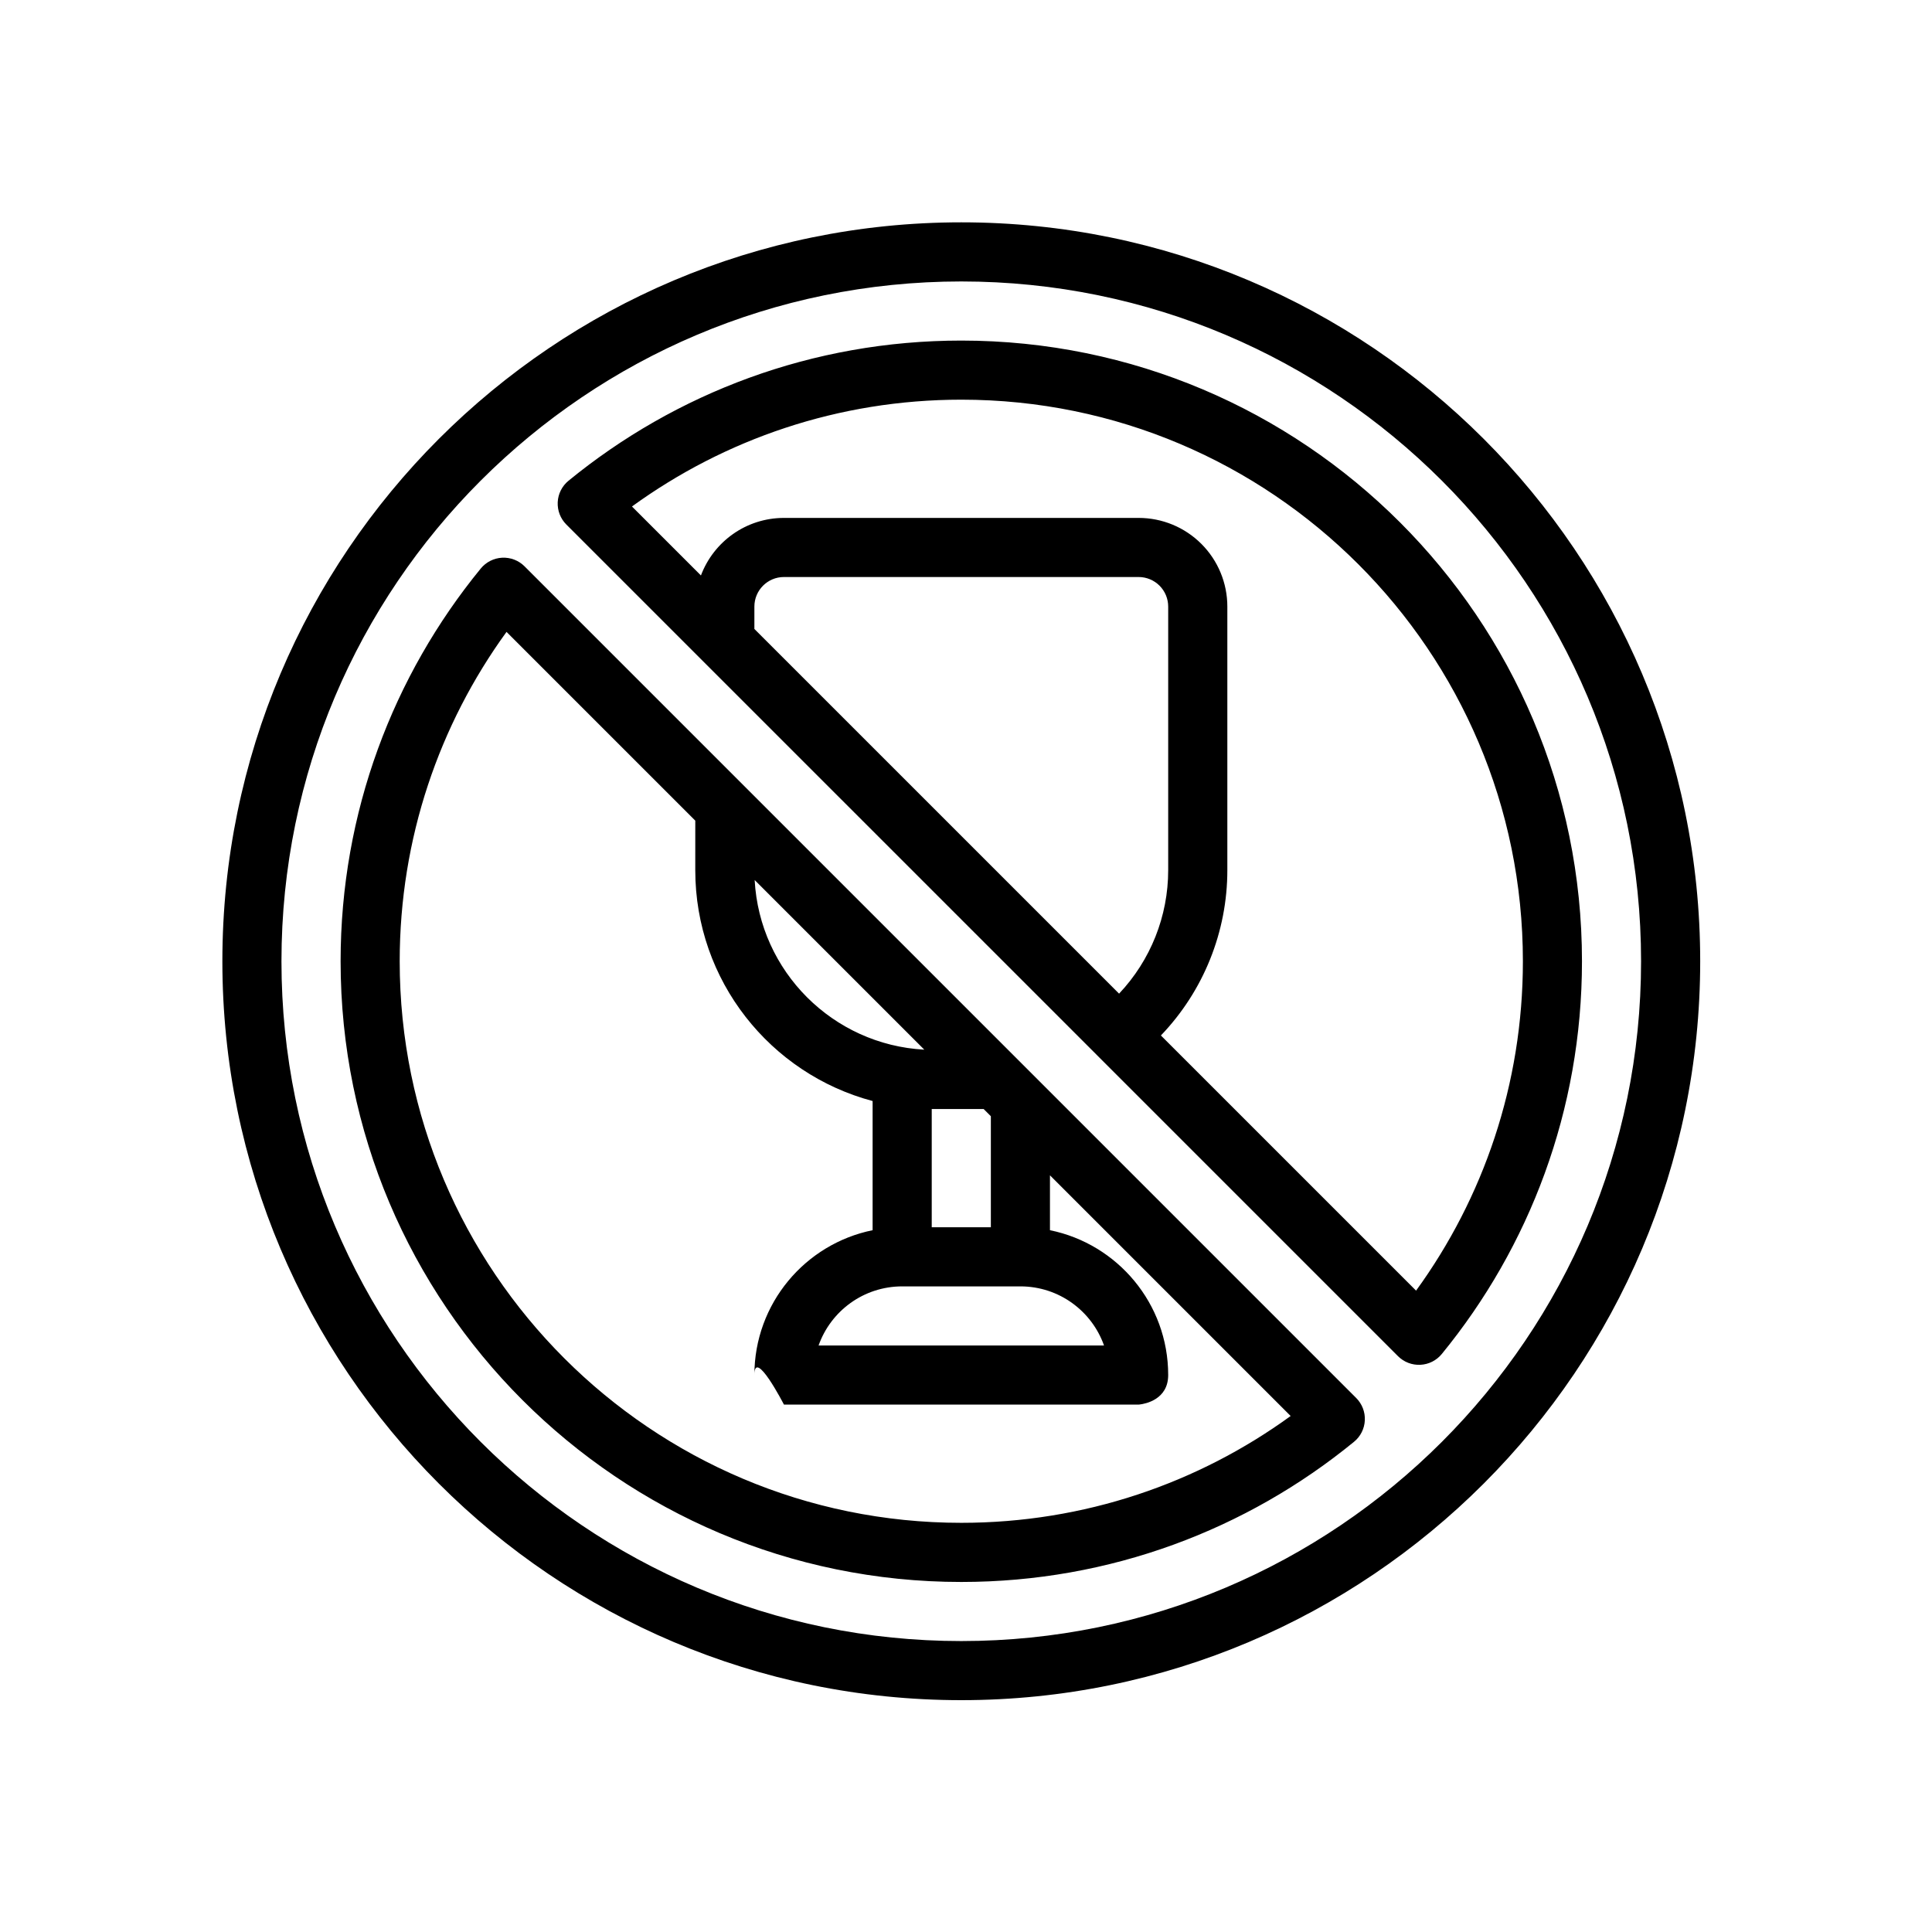 <?xml version="1.0" encoding="UTF-8"?>
<!-- Uploaded to: SVG Repo, www.svgrepo.com, Generator: SVG Repo Mixer Tools -->
<svg fill="#000000" width="800px" height="800px" version="1.1" viewBox="144 144 512 512" xmlns="http://www.w3.org/2000/svg">
 <path d="m398.75 202.92c-108.08 0-195.82 87.746-195.82 195.82 0 108.07 87.746 195.82 195.82 195.82 108.07 0 195.82-87.746 195.82-195.82 0-108.08-87.746-195.82-195.82-195.82zm0 15.668c99.43 0 180.15 80.727 180.15 180.16 0 99.43-80.723 180.15-180.15 180.15-99.43 0-180.16-80.723-180.16-180.15 0-99.43 80.727-180.16 180.16-180.16zm-115.74 75.496c-1.562-1.566-3.719-2.394-5.926-2.285-2.211 0.109-4.269 1.152-5.672 2.859-23.215 28.363-37.148 64.609-37.148 104.09 0 90.785 73.703 164.49 164.49 164.49 39.473 0 75.719-13.938 104.08-37.152 1.715-1.398 2.754-3.461 2.859-5.668 0.113-2.211-0.719-4.363-2.281-5.93zm45.25 67.398-50.027-50.023c-17.801 24.523-28.309 54.691-28.309 87.285 0 82.137 66.688 148.82 148.83 148.82 32.598 0 62.758-10.5 87.281-28.309l-63.785-63.785v14.547c17.875 3.629 31.332 19.434 31.332 38.379 0 6.461-5.996 7.613-7.496 7.801l-0.336 0.035h-93.996s-7.836-15.215-7.836-7.836c0-18.945 13.457-34.75 31.332-38.379v-34.234c-27.059-7.191-46.996-31.855-46.996-61.184l0.004-13.125zm106.28 61.969c0.152 0.168 0.312 0.332 0.477 0.48l79.473 79.473c1.562 1.562 3.719 2.394 5.93 2.281 2.211-0.109 4.269-1.148 5.668-2.859 23.215-28.363 37.152-64.609 37.152-104.08 0-90.789-73.707-164.49-164.49-164.49-39.477 0-75.723 13.934-104.09 37.148-1.711 1.402-2.754 3.461-2.859 5.672-0.109 2.207 0.719 4.363 2.285 5.926zm-20.121 61.453c10.234 0 18.938 6.543 22.16 15.668h-75.648c3.223-9.125 11.926-15.668 22.16-15.668h31.332zm37.23-66.496 67.625 67.621v0.004c17.805-24.527 28.309-54.691 28.309-87.285 0-82.141-66.688-148.83-148.82-148.83-32.598 0-62.762 10.504-87.285 28.309l18.277 18.277c3.344-8.91 11.938-15.25 22.012-15.25h93.996c6.231 0 12.207 2.473 16.613 6.879s6.883 10.383 6.883 16.617v69.855c0 16.34-6.32 32.031-17.602 43.801zm-60.09 19.5h-0.641v31.332h15.668v-29.43l-1.902-1.902zm-47.566-60.691c1.309 24.23 20.727 43.648 44.957 44.957zm96.574 30.109c8.348-8.828 13.016-20.531 13.016-32.719v-69.855c0-2.078-0.824-4.07-2.293-5.539s-3.461-2.297-5.539-2.297h-94c-4.324 0-7.832 3.508-7.832 7.836v5.672c0 0.086 0 0.168-0.004 0.254l96.648 96.645z" fill-rule="evenodd"/>
</svg>